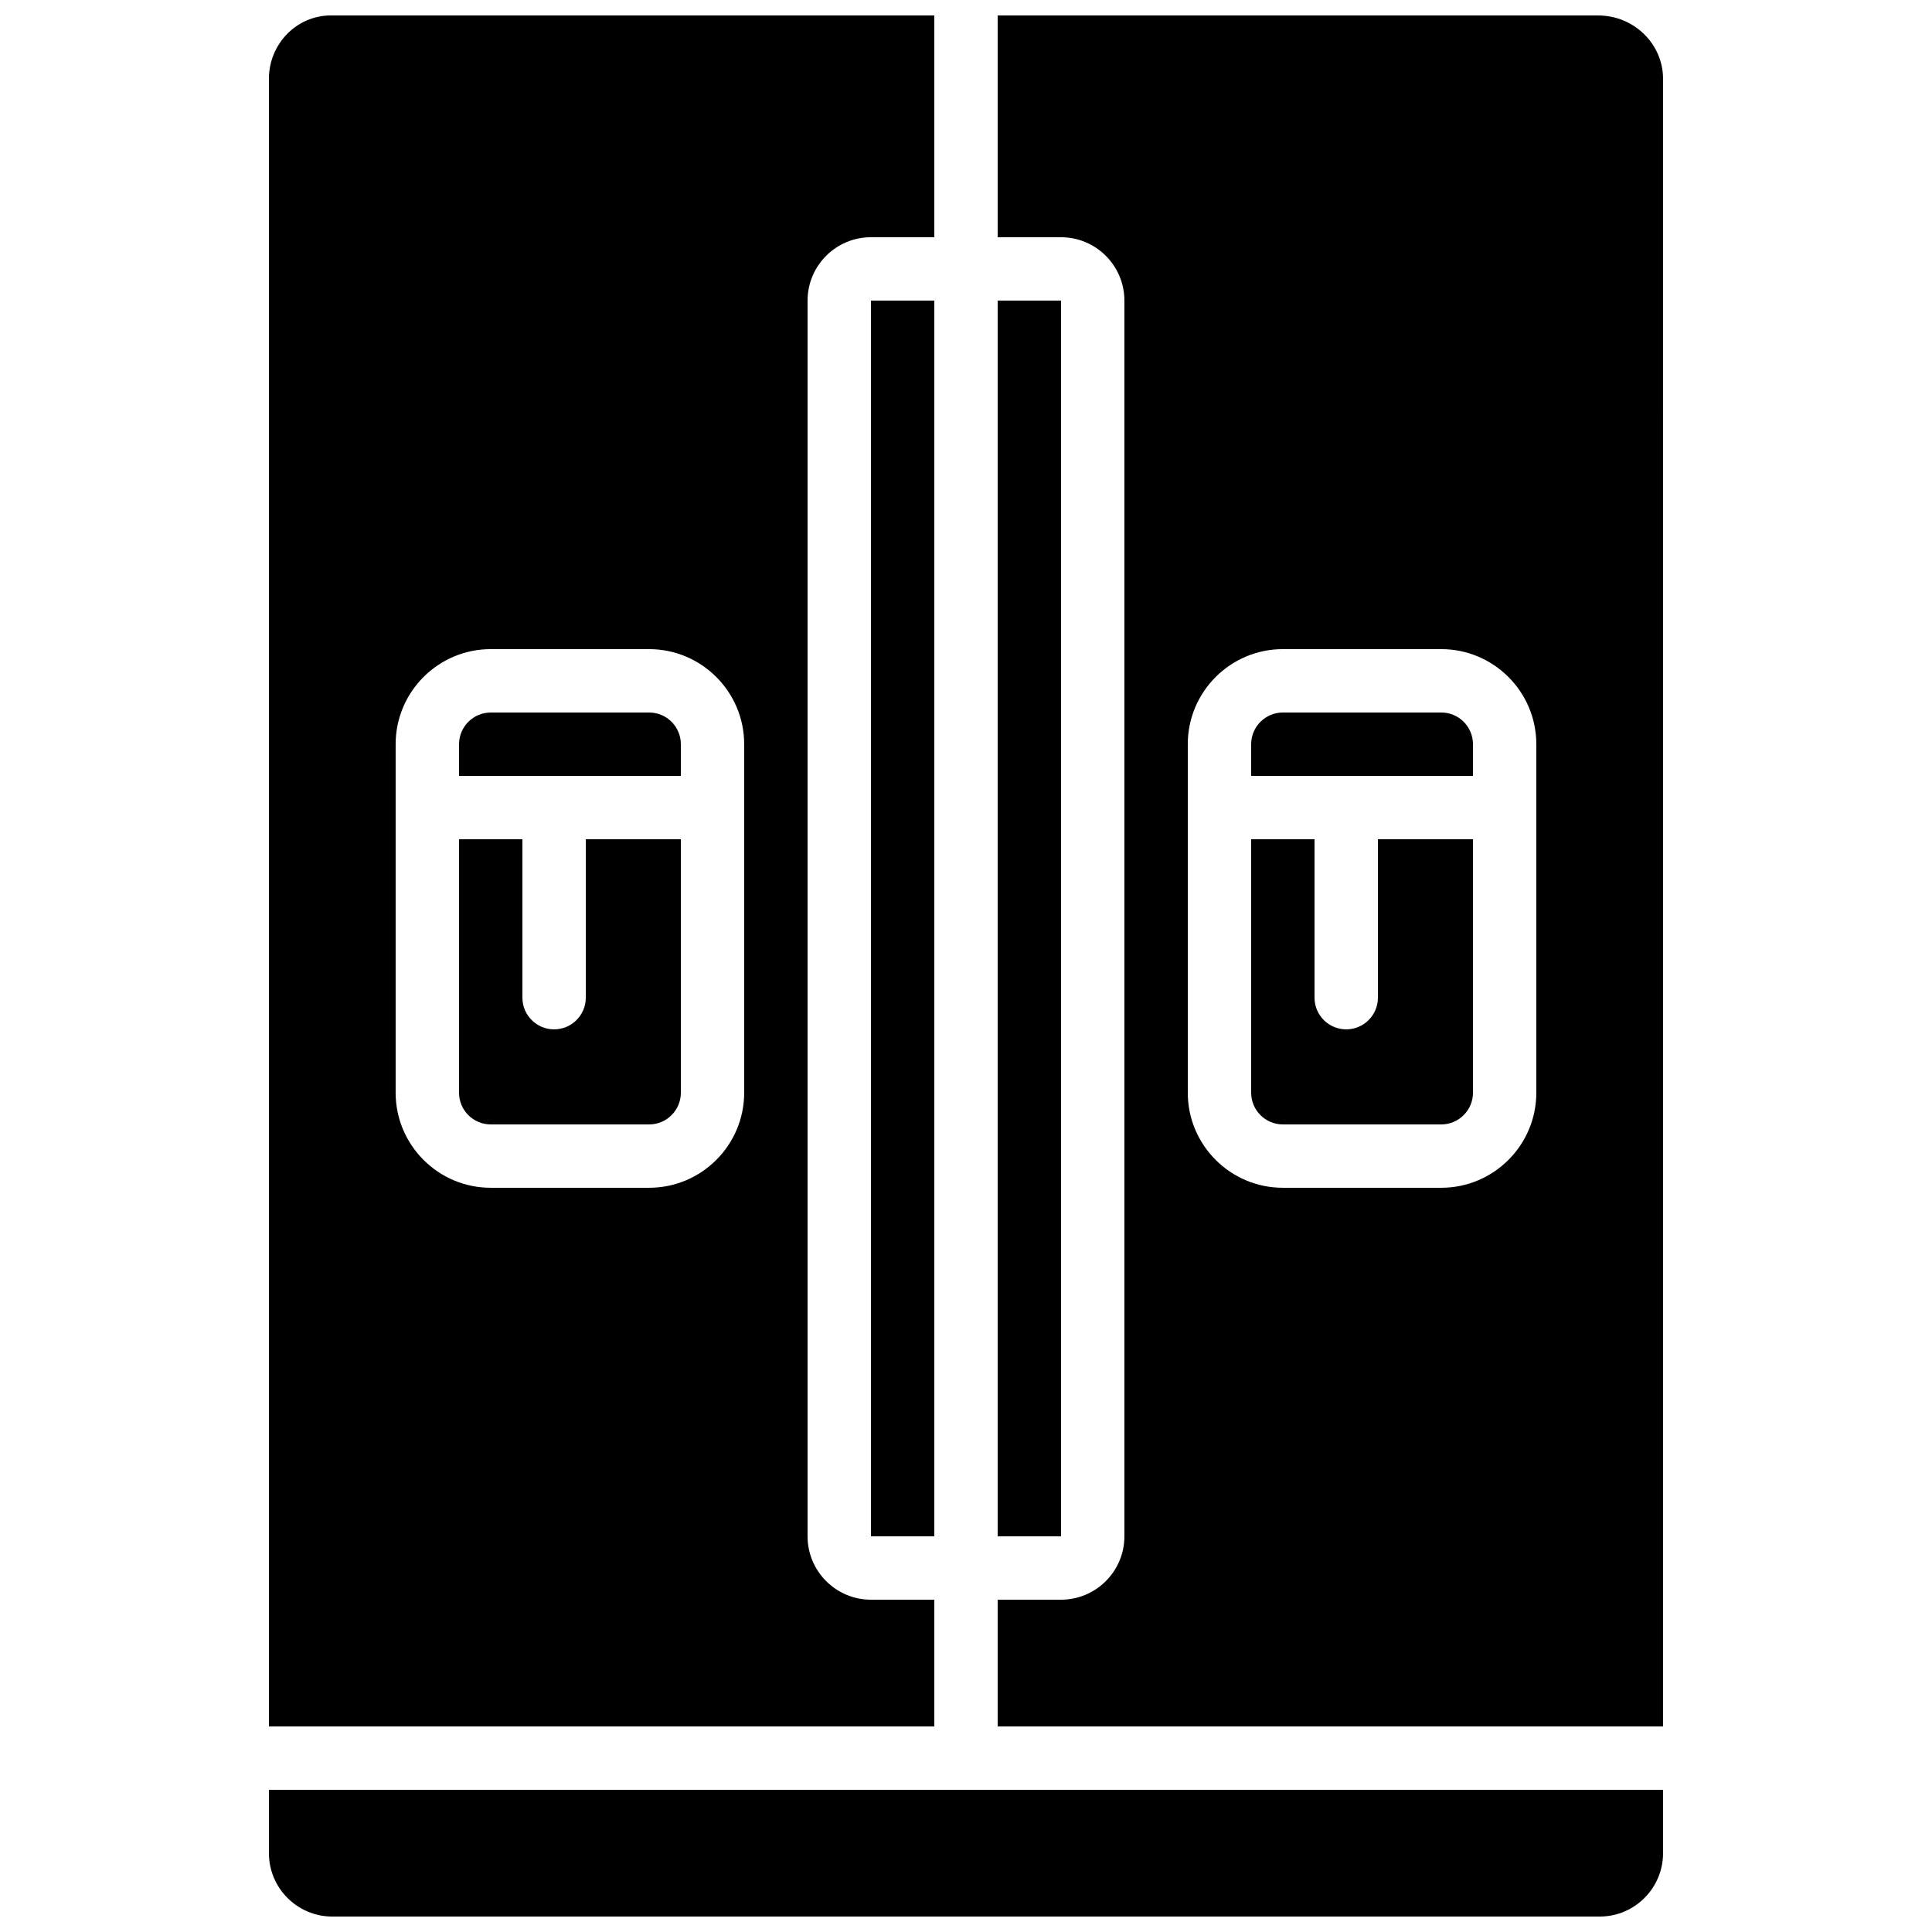 <?xml version="1.0" encoding="UTF-8"?>
<!-- Uploaded to: ICON Repo, www.svgrepo.com, Generator: ICON Repo Mixer Tools -->
<svg width="800px" height="800px" version="1.1" viewBox="144 144 512 512" xmlns="http://www.w3.org/2000/svg">
 <defs>
  <clipPath id="c">
   <path d="m408 148.09h177v453.91h-177z"/>
  </clipPath>
  <clipPath id="b">
   <path d="m215 148.09h177v453.91h-177z"/>
  </clipPath>
  <clipPath id="a">
   <path d="m215 618h370v33.902h-370z"/>
  </clipPath>
 </defs>
 <path d="m408.39 223.66h16.801v327.48h-16.801z"/>
 <g clip-path="url(#c)">
  <path d="m408.39 206.87h16.793c9.262 0 16.793 7.531 16.793 16.793v327.48c0 9.262-7.531 16.793-16.793 16.793h-16.793v33.586h176.33l0.004-436.63c0-9.262-7.715-16.793-17.215-16.793h-159.12zm50.383 151.14v-16.793c0-13.887 11.301-25.191 25.191-25.191h41.984c13.887 0 25.191 11.301 25.191 25.191v92.363c0 13.887-11.301 25.191-25.191 25.191h-41.984c-13.887 0-25.191-11.301-25.191-25.191z"/>
 </g>
 <path d="m509.16 408.39c0 4.644-3.762 8.398-8.398 8.398-4.637 0-8.398-3.754-8.398-8.398v-41.984h-16.793v67.176c0 4.637 3.769 8.398 8.398 8.398h41.984c4.637 0 8.398-3.762 8.398-8.398v-67.176h-25.191z"/>
 <path d="m374.81 223.66h16.793v327.48h-16.793z"/>
 <path d="m534.35 349.62v-8.398c0-4.637-3.762-8.398-8.398-8.398h-41.984c-4.625 0-8.398 3.762-8.398 8.398v8.398z"/>
 <path d="m324.43 349.62v-8.398c0-4.637-3.762-8.398-8.398-8.398l-41.98 0.004c-4.625 0-8.398 3.762-8.398 8.398v8.398z"/>
 <g clip-path="url(#b)">
  <path d="m391.6 601.52v-33.586h-16.793c-9.262 0-16.793-7.531-16.793-16.793v-327.48c0-9.262 7.531-16.793 16.793-16.793h16.793v-58.777h-159.92c-9.051 0-16.414 7.531-16.414 16.793v436.64zm-142.75-243.51v-16.793c0-13.887 11.301-25.191 25.191-25.191h41.984c13.887 0 25.191 11.301 25.191 25.191v92.363c0 13.887-11.301 25.191-25.191 25.191h-41.984c-13.887 0-25.191-11.301-25.191-25.191z"/>
 </g>
 <g clip-path="url(#a)">
  <path d="m408.39 618.32h-193.12v16.793c0 9.262 7.531 16.793 16.793 16.793h335.87c9.262 0 16.793-7.531 16.793-16.793v-16.793z"/>
 </g>
 <path d="m299.24 408.39c0 4.644-3.762 8.398-8.398 8.398-4.637 0-8.398-3.754-8.398-8.398v-41.984h-16.793v67.176c0 4.637 3.769 8.398 8.398 8.398h41.984c4.637 0 8.398-3.762 8.398-8.398v-67.176h-25.191z"/>
</svg>